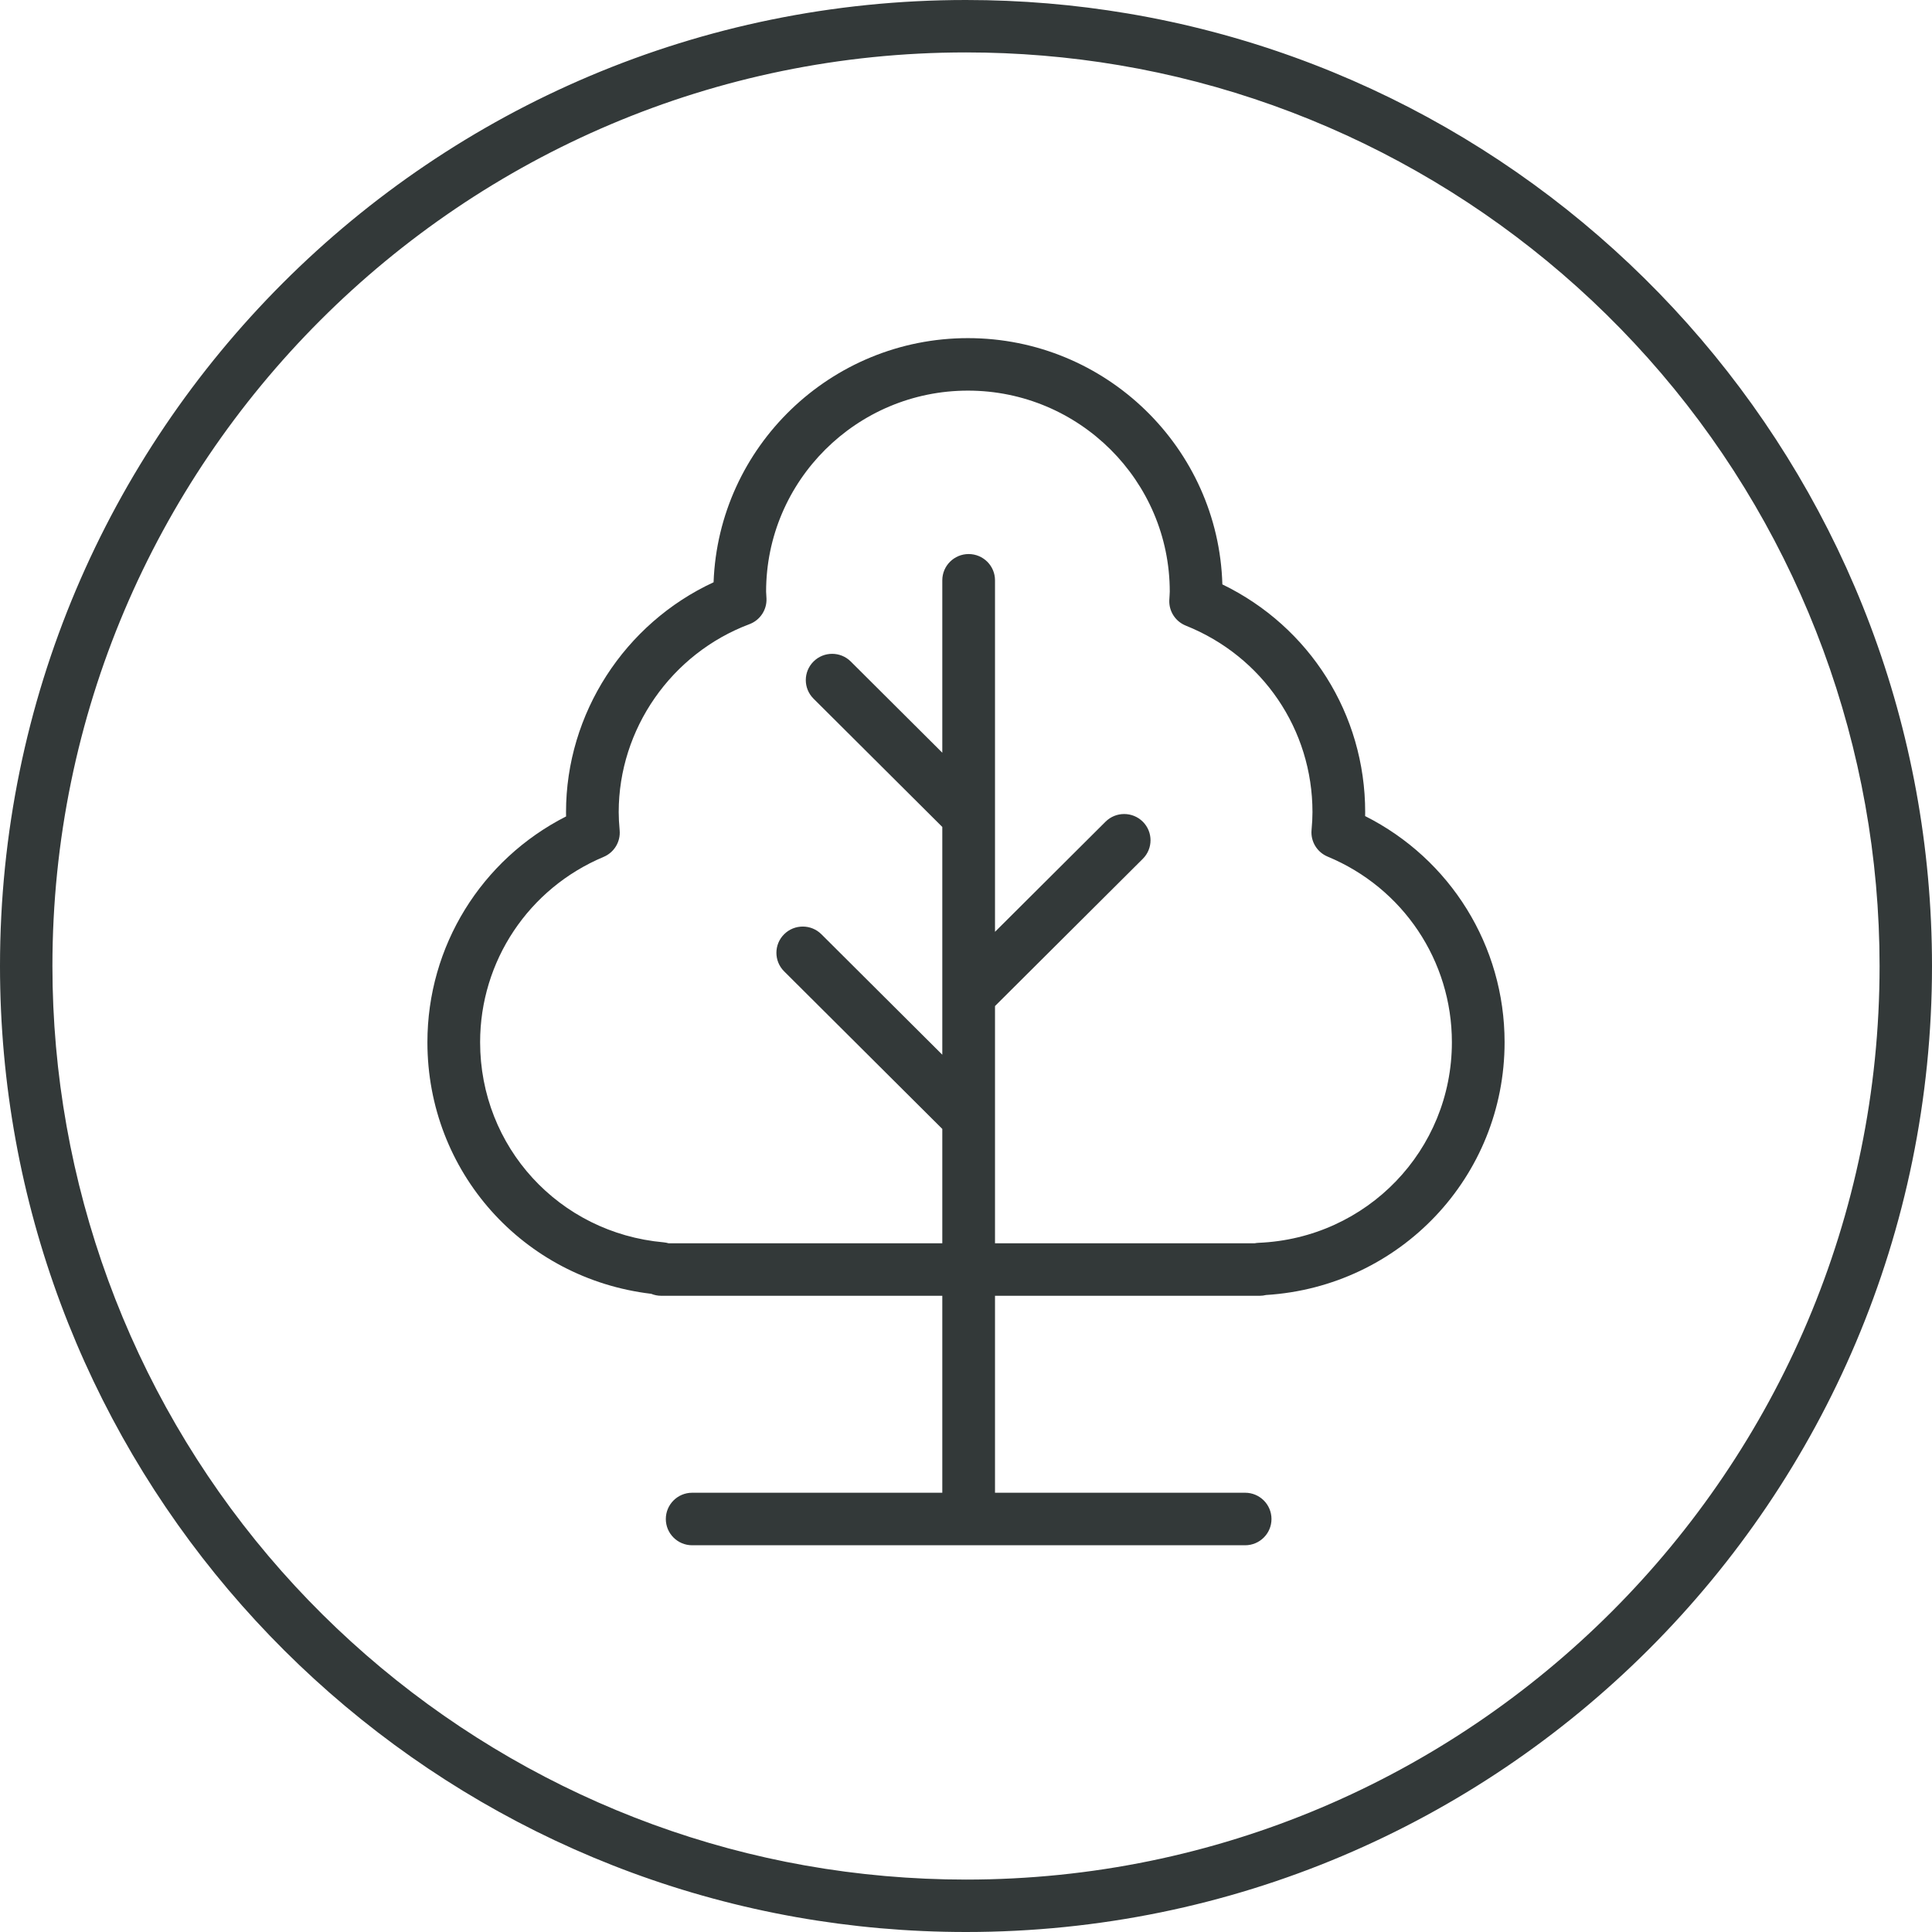 <?xml version="1.0" encoding="UTF-8"?>
<svg width="75px" height="75px" viewBox="0 0 75 75" version="1.1" xmlns="http://www.w3.org/2000/svg" xmlns:xlink="http://www.w3.org/1999/xlink">
    <title>Icons_ESG_Environment_Black</title>
    <g id="Final" stroke="none" stroke-width="1" fill="none" fill-rule="evenodd">
        <g id="E_S_and_G_Icons" transform="translate(-371, -203)" fill="#333939">
            <g id="Icons_ESG_Environment_Black" transform="translate(371, 203)">
                <path d="M37.5,0 C16.789,0 0,16.789 0,37.5 C0,55.963 13.342,71.309 30.911,74.423 C33.05,74.802 35.252,75 37.5,75 C58.211,75 75,58.211 75,37.5 C75,18.928 61.499,3.509 43.776,0.523 C41.735,0.179 39.639,0 37.5,0 M37.5,2.035 C39.493,2.035 41.49,2.201 43.438,2.53 C51.603,3.905 59.078,8.152 64.486,14.488 C69.954,20.893 72.965,29.066 72.965,37.5 C72.965,57.056 57.056,72.965 37.5,72.965 C35.407,72.965 33.309,72.781 31.266,72.419 C23.169,70.984 15.766,66.716 10.42,60.402 C5.013,54.016 2.035,45.882 2.035,37.5 C2.035,17.944 17.944,2.035 37.5,2.035" id="Fill-41"></path>
                <path d="M25.955,48.264 C25.893,48.246 25.827,48.233 25.76,48.227 C21.7,47.863 18.638,44.523 18.638,40.459 C18.638,37.311 20.52,34.487 23.433,33.264 C23.843,33.092 24.094,32.675 24.055,32.234 C24.03,31.959 24.018,31.733 24.018,31.526 C24.018,28.302 26.058,25.37 29.094,24.23 C29.504,24.076 29.77,23.678 29.755,23.242 C29.753,23.187 29.75,23.133 29.746,23.078 C29.743,23.042 29.74,23.005 29.74,22.968 C29.74,18.665 33.255,15.164 37.575,15.164 C41.895,15.164 45.41,18.665 45.41,22.968 C45.41,23.023 45.405,23.077 45.402,23.132 C45.398,23.187 45.394,23.242 45.392,23.298 C45.374,23.73 45.63,24.125 46.033,24.287 C49.02,25.483 50.95,28.324 50.95,31.526 C50.95,31.727 50.939,31.949 50.914,32.224 C50.875,32.667 51.128,33.083 51.54,33.254 C54.469,34.471 56.362,37.299 56.362,40.459 C56.362,44.65 53.067,48.07 48.859,48.246 C48.807,48.248 48.757,48.254 48.707,48.264 L38.626,48.264 L38.626,39.055 L44.364,33.339 C44.763,32.941 44.763,32.296 44.364,31.898 C43.964,31.501 43.316,31.501 42.917,31.898 L38.626,36.173 L38.626,22.527 C38.626,21.965 38.168,21.508 37.603,21.508 C37.038,21.508 36.58,21.965 36.58,22.527 L36.58,29.22 L33.027,25.68 C32.628,25.282 31.98,25.282 31.581,25.68 C31.181,26.078 31.181,26.723 31.58,27.121 L36.58,32.102 L36.58,40.944 L31.886,36.267 C31.487,35.87 30.839,35.87 30.44,36.267 C30.04,36.665 30.04,37.31 30.44,37.708 L36.58,43.825 L36.58,48.264 L25.955,48.264 Z M48.902,50.302 C48.986,50.302 49.067,50.292 49.146,50.272 C54.356,49.951 58.408,45.679 58.408,40.459 C58.408,36.72 56.306,33.349 52.994,31.68 C52.995,31.627 52.996,31.576 52.996,31.526 C52.996,27.727 50.842,24.331 47.452,22.686 C47.301,17.389 42.929,13.126 37.575,13.126 C32.249,13.126 27.894,17.345 27.701,22.604 C24.247,24.203 21.973,27.701 21.973,31.526 C21.973,31.581 21.973,31.637 21.975,31.694 C18.682,33.369 16.592,36.734 16.592,40.459 C16.592,45.486 20.307,49.634 25.281,50.226 C25.4,50.275 25.531,50.302 25.668,50.302 L36.58,50.302 L36.58,57.948 L26.87,57.948 C26.305,57.948 25.847,58.405 25.847,58.968 C25.847,59.53 26.305,59.987 26.87,59.987 L48.336,59.987 C48.901,59.987 49.359,59.53 49.359,58.968 C49.359,58.405 48.901,57.948 48.336,57.948 L38.626,57.948 L38.626,50.302 L48.902,50.302 Z" id="Fill-4"></path>
            </g>
        </g>
    </g>
</svg>
